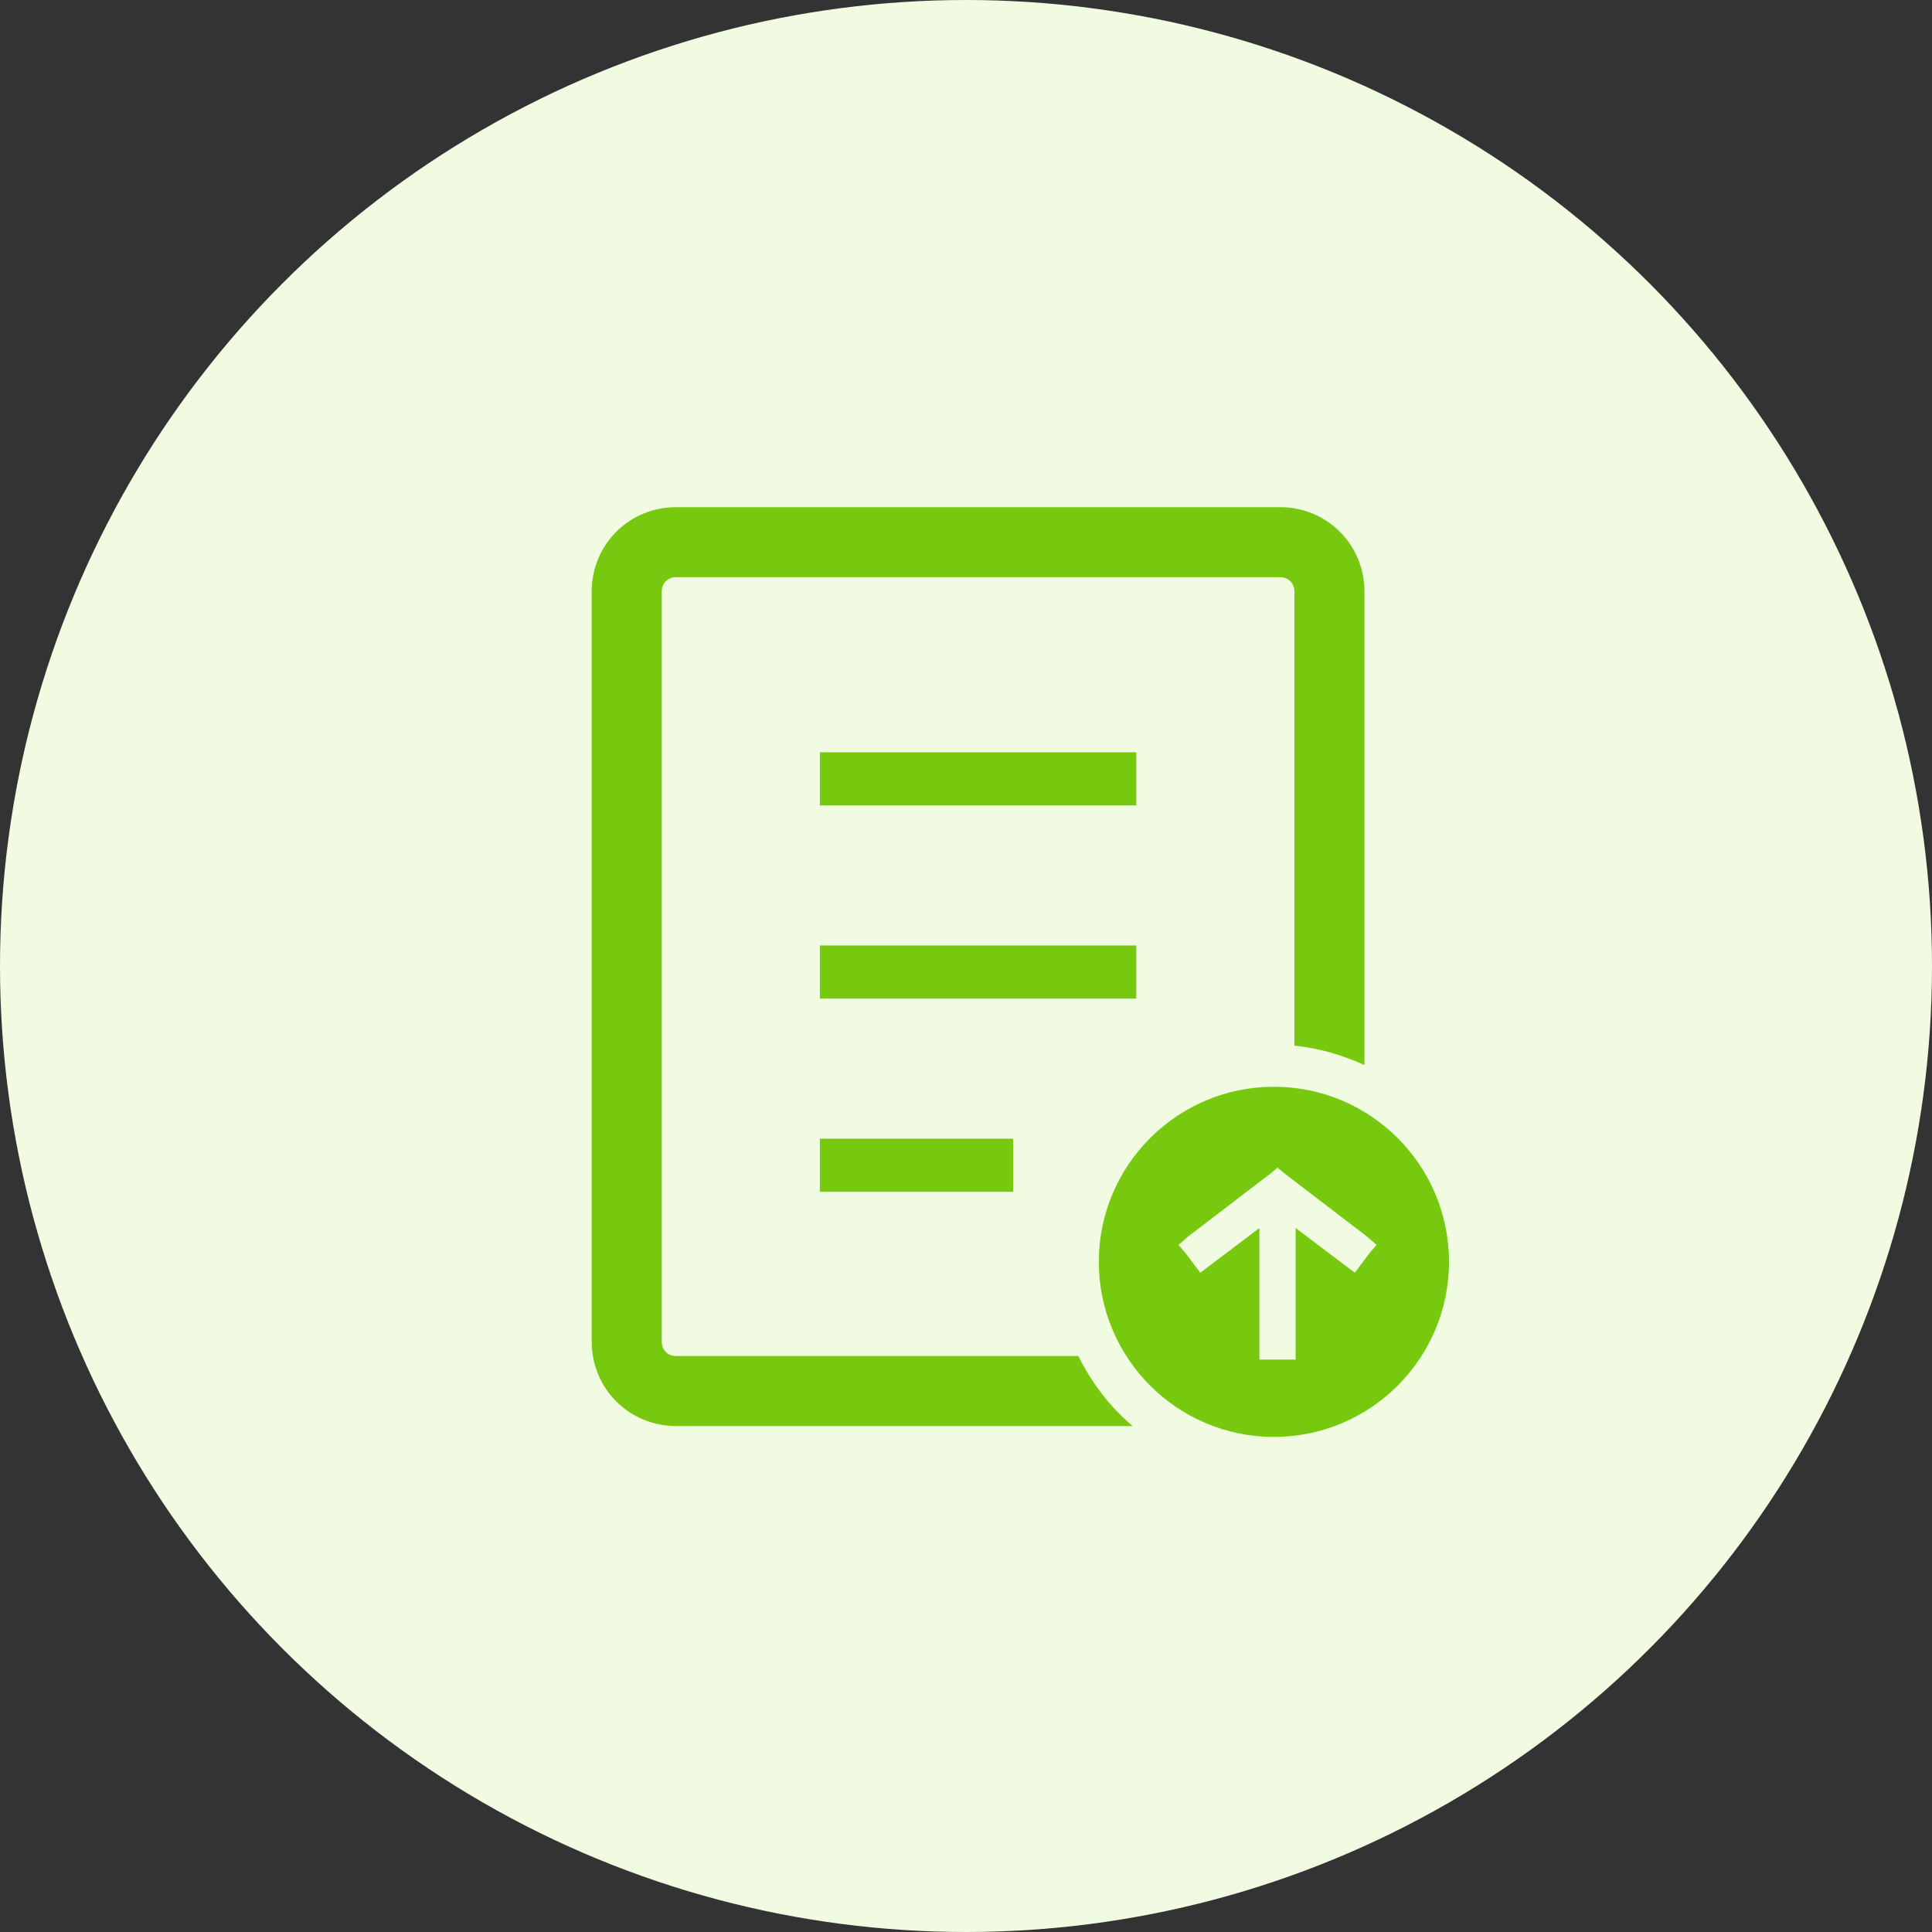 <svg width="160" height="160" viewBox="0 0 160 160" fill="none" xmlns="http://www.w3.org/2000/svg">
<rect x="0" y="0" width="160" height="160" fill="#333333" stroke="none"/>
<circle cx="80" cy="80" r="80" fill="#F1FBE1"/>
<path d="M120 104.5C120 112.5 113.5 119 105.5 119C97.5 119 91 112.5 91 104.5C91 96.5 97.5 90 105.5 90C113.5 90 120 96.5 120 104.5Z" fill="#77C910"/>
<path d="M94.1 62.301H67.9V66.701H94.1V62.301Z" fill="#77C910"/>
<path d="M94.1 78.301H67.9V82.701H94.1V78.301Z" fill="#77C910"/>
<path d="M83.9 94.301H67.9V98.701H83.9V94.301Z" fill="#77C910"/>
<path d="M89.3 112.3H56C55.3 112.3 54.8 111.8 54.8 111.1V49C54.8 48.3 55.3 47.8 56 47.8H106C106.7 47.8 107.2 48.3 107.2 49V86.6C109.3 86.8 111.2 87.4 113 88.2V49C113 45.1 109.9 42 106 42H56C52.1 42 49 45.1 49 49V111.1C49 115 52.1 118.1 56 118.1H93.8C91.9 116.5 90.4 114.5 89.3 112.3Z" fill="#77C910"/>
<path d="M107.2 111.1C107.2 111.8 106.7 112.3 106 112.3H93.9C95.9 115.2 98.9 117.3 102.4 118.1H106C109.9 118.1 113 115 113 111.1V92.7C111.3 91.6 109.3 90.9 107.2 90.6V111.1Z" fill="#77C910"/>
<path d="M112.6 103.2L112 104L106.3 99.6V111.6H105.3V99.6L99.6 104L99 103.2L105.8 98L112.6 103.2ZM105.3 99.6H106.3L105.8 99.2L105.3 99.6Z" fill="white"/>
<path d="M113.2 102.399L106.4 97.199L105.8 96.699L105.2 97.199L98.4 102.399L97.6 103.099L98.2 103.799L98.8 104.599L99.4 105.399L100.2 104.799L104.3 101.699V111.599V112.599H105.3H106.3H107.3V111.599V101.699L111.4 104.799L112.2 105.399L112.8 104.599L113.4 103.799L114 103.099L113.2 102.399Z" fill="#F1FBE1"/>
</svg>
